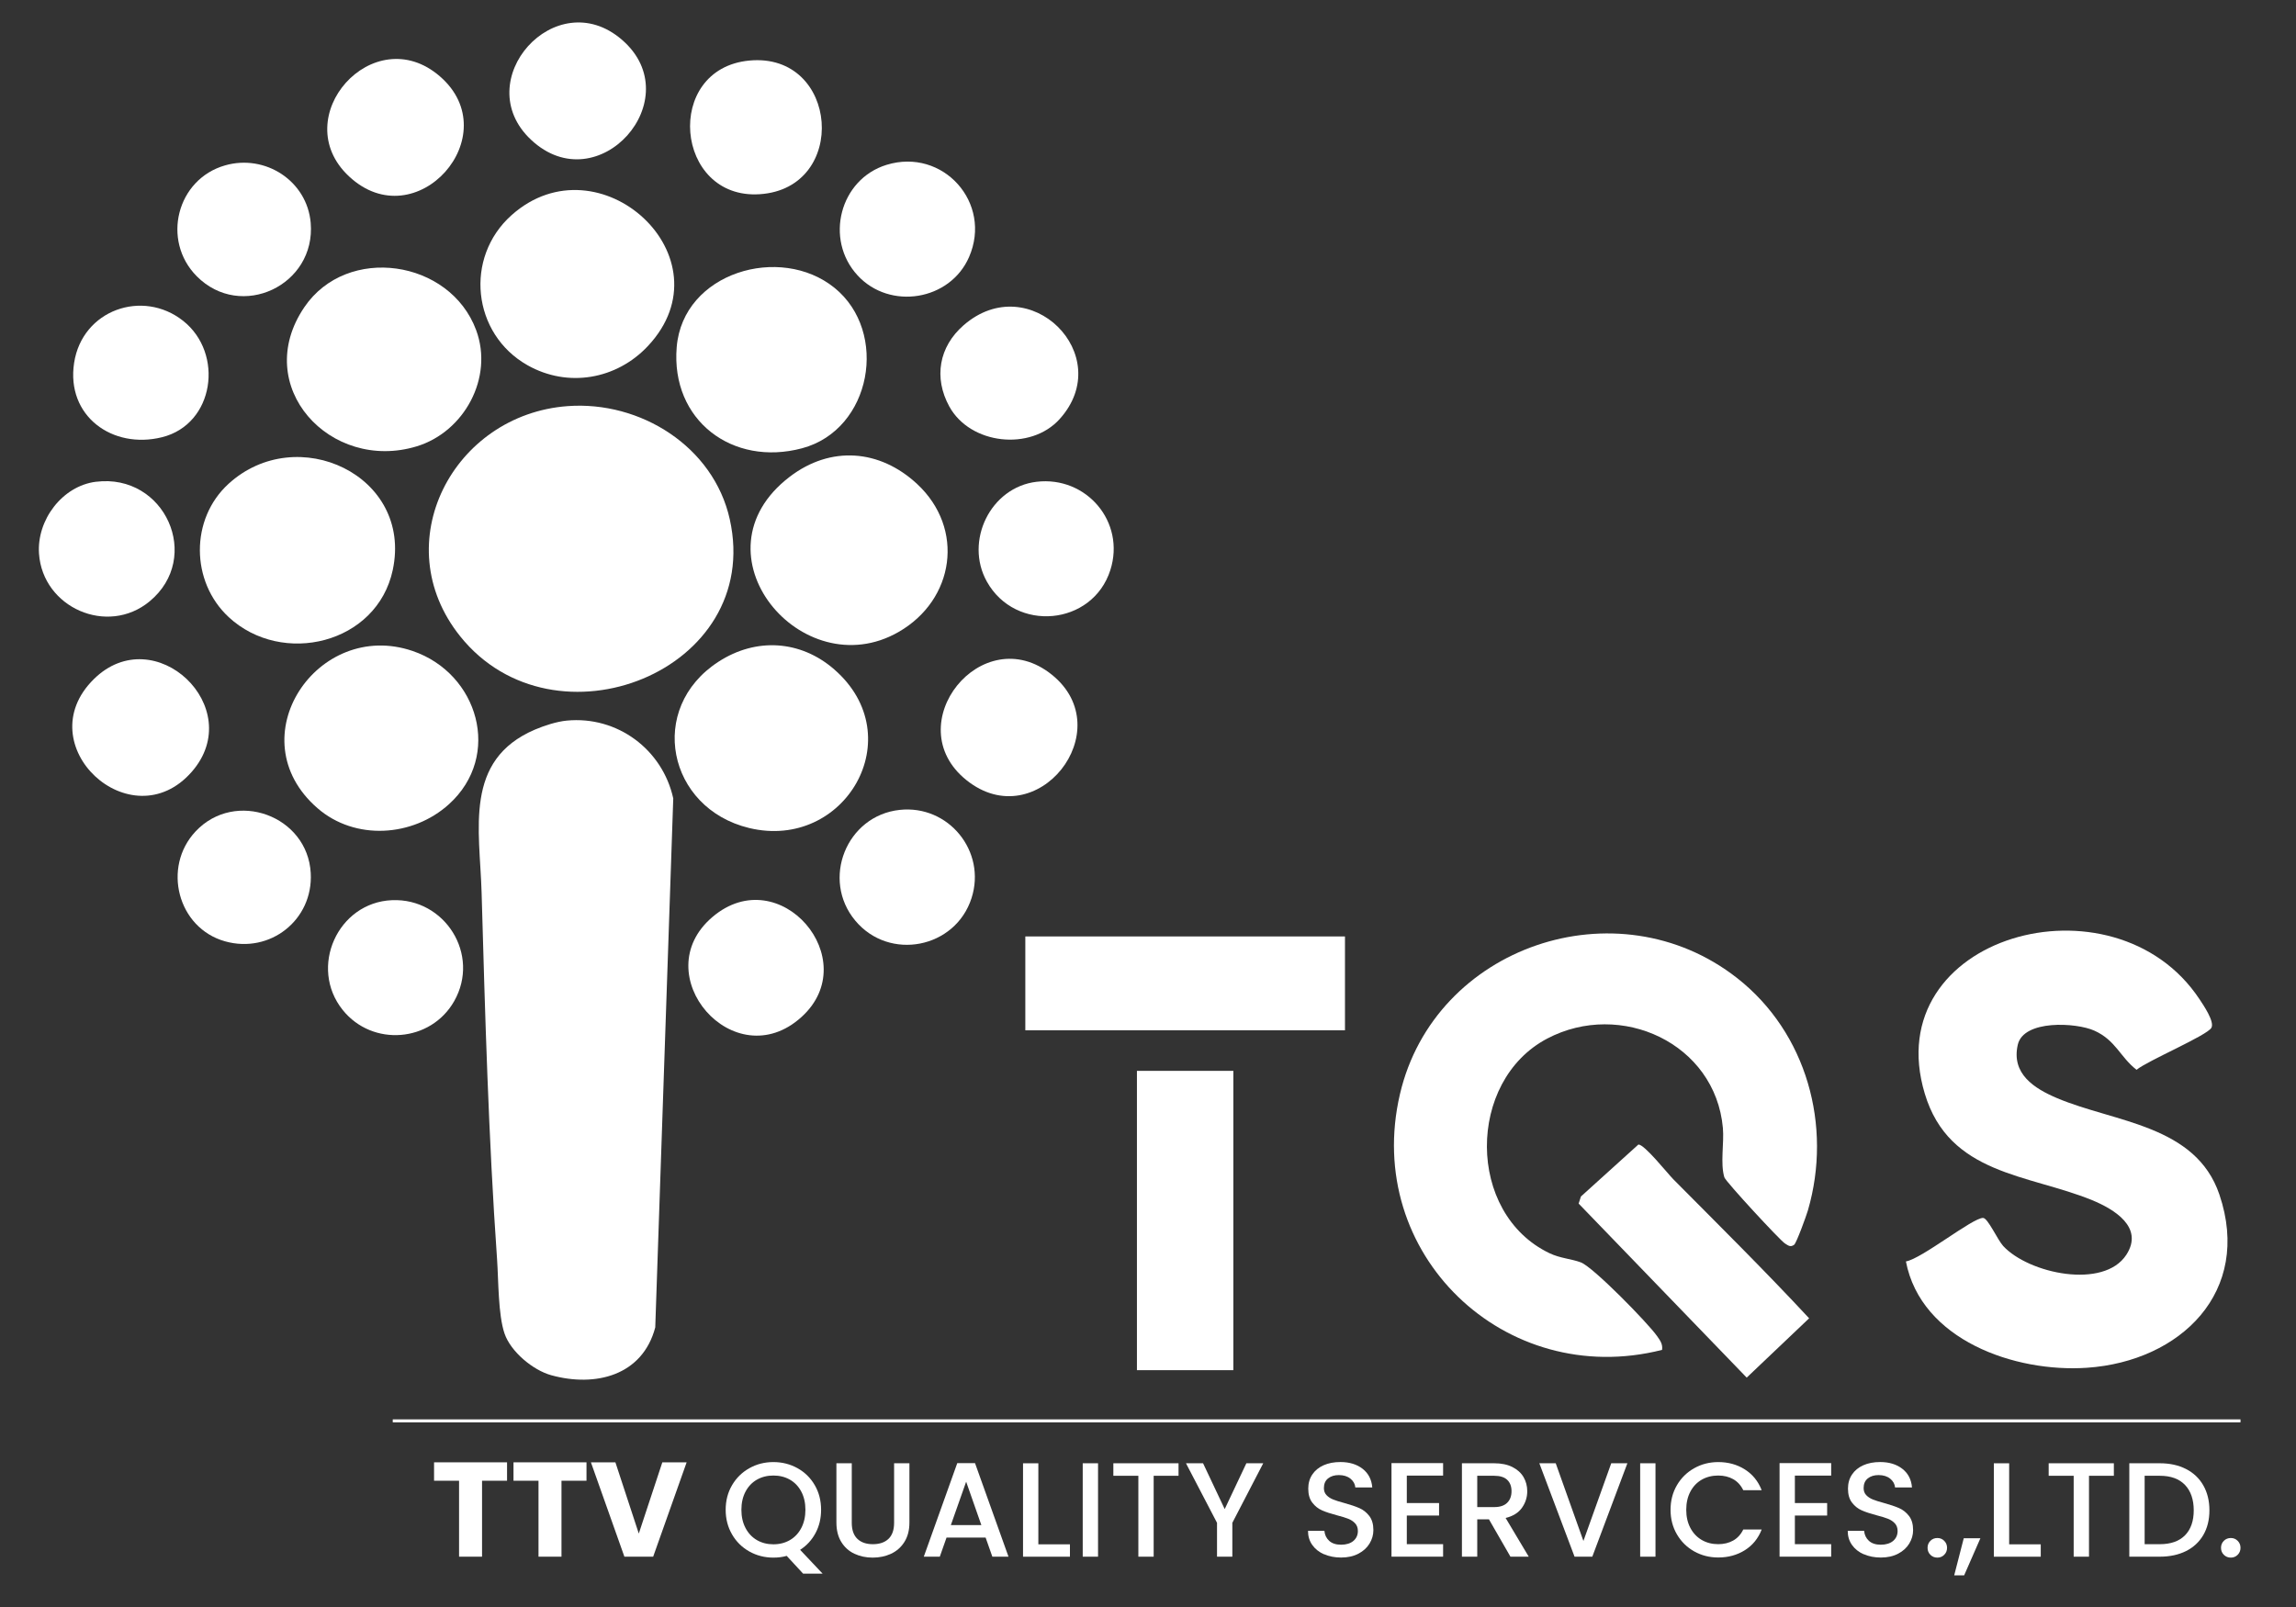 <?xml version="1.0" encoding="UTF-8"?>
<svg id="Layer_1" data-name="Layer 1" xmlns="http://www.w3.org/2000/svg" viewBox="0 0 1000 700">
  <rect x="0" y="0" width="1000" height="700" fill="#333333" stroke="none"/>
  <defs>
    <style>
      .cls-1 {
        fill: #fff;
      }
    </style>
  </defs>
  <path class="cls-1" d="M830.1,549.47c6.88-1.13,29.06-19.05,33.62-18.95,2.08.05,6.34,9.63,8.75,12.23,11.16,12.06,43.78,18.97,53.63,3.83,7.82-12.02-5.42-19.9-14.89-23.79-27.7-11.35-62.27-10.95-72.9-46.43-20.64-68.88,82.39-97.29,119.62-41.17,1.74,2.62,6.65,9.8,5.24,12.48-1.75,3.34-28.01,14.45-32.61,18.33-7.16-5.53-9.04-12.87-18.42-17.07-7.87-3.53-30.81-4.85-33.32,6.17-2.87,12.62,7.08,19,17.15,23.26,25.03,10.59,60.38,11.57,70.68,42.02,14.3,42.28-16.91,72.6-57.63,75.41-31.44,2.17-72.33-12.08-78.92-46.32Z"/>
  <path class="cls-1" d="M756.59,426.04c30.3,23.76,41.54,64.36,30.83,101.19-.65,2.24-5,14.27-6.01,14.99-1.67,1.2-2.6.27-3.99-.57-2.02-1.22-25.82-26.94-26.39-28.81-1.84-6.04-.06-14.93-.64-21.5-3.31-36.92-44.51-55.76-76.49-38.96-35.13,18.46-35.3,76.17.96,93.5,4.72,2.26,9.42,2.41,13.67,4.01,5.41,2.03,29.27,26.49,33.15,32.04,1.35,1.94,2.58,3.48,2.22,6.07-68.48,17.37-130.36-41.91-114.17-111.39,15.04-64.53,94.63-91.53,146.86-50.57Z"/>
  <rect class="cls-1" x="446.57" y="407.91" width="139.22" height="40.88"/>
  <rect class="cls-1" x="495.18" y="466.46" width="41.99" height="130.38"/>
  <path class="cls-1" d="M728.7,513.59c19.83,19.98,40.01,39.95,59.25,60.65l-27.19,25.84-73.2-75.81,1-3.09,24.99-22.6c2.41-.43,12.81,12.64,15.15,15Z"/>
  <g>
    <g>
      <path class="cls-1" d="M349.78,685.46l-7.14-7.73c-1.76.51-3.69.76-5.8.76-3.79,0-7.27-.89-10.45-2.66-3.18-1.78-5.7-4.25-7.55-7.44-1.85-3.18-2.78-6.76-2.78-10.74s.93-7.55,2.78-10.71c1.85-3.16,4.37-5.63,7.55-7.41,3.18-1.78,6.66-2.66,10.45-2.66s7.33.89,10.51,2.66c3.18,1.78,5.69,4.24,7.52,7.41,1.83,3.16,2.75,6.73,2.75,10.71,0,3.75-.81,7.13-2.43,10.16-1.62,3.03-3.86,5.46-6.7,7.29l9.78,10.36h-8.49ZM324.7,665.58c1.19,2.28,2.84,4.04,4.95,5.27,2.11,1.23,4.51,1.84,7.2,1.84s5.09-.62,7.2-1.84c2.11-1.23,3.76-2.99,4.95-5.27,1.19-2.28,1.79-4.93,1.79-7.93s-.6-5.64-1.79-7.9c-1.19-2.26-2.84-4-4.95-5.21-2.11-1.21-4.51-1.81-7.2-1.81s-5.09.61-7.2,1.81c-2.11,1.21-3.76,2.95-4.95,5.21-1.19,2.26-1.79,4.9-1.79,7.9s.59,5.65,1.79,7.93Z"/>
      <path class="cls-1" d="M370.98,637.39v25.94c0,3.08.81,5.41,2.43,6.97,1.62,1.56,3.87,2.34,6.76,2.34s5.2-.78,6.82-2.34c1.62-1.56,2.43-3.88,2.43-6.97v-25.94h6.67v25.82c0,3.32-.72,6.13-2.17,8.43-1.44,2.3-3.38,4.02-5.8,5.15-2.42,1.13-5.09,1.7-8.02,1.7s-5.59-.57-7.99-1.7c-2.4-1.13-4.3-2.85-5.71-5.15-1.4-2.3-2.11-5.11-2.11-8.43v-25.82h6.67Z"/>
      <path class="cls-1" d="M429.29,669.77h-17.04l-2.93,8.31h-6.97l14.58-40.75h7.73l14.58,40.75h-7.03l-2.93-8.31ZM427.42,664.33l-6.62-18.91-6.67,18.91h13.29Z"/>
      <path class="cls-1" d="M452.24,672.7h13.76v5.39h-20.43v-40.69h6.67v35.3Z"/>
      <path class="cls-1" d="M478.24,637.39v40.69h-6.67v-40.69h6.67Z"/>
      <path class="cls-1" d="M513.3,637.39v5.45h-10.83v35.24h-6.67v-35.24h-10.89v-5.45h28.39Z"/>
      <path class="cls-1" d="M550.19,637.39l-13.46,25.94v14.75h-6.67v-14.75l-13.52-25.94h7.44l9.43,19.96,9.43-19.96h7.38Z"/>
      <path class="cls-1" d="M576.71,677.06c-2.19-.96-3.9-2.31-5.15-4.07-1.25-1.76-1.87-3.81-1.87-6.15h7.14c.16,1.76.85,3.2,2.08,4.33,1.23,1.13,2.96,1.7,5.18,1.7s4.1-.56,5.39-1.67c1.29-1.11,1.93-2.55,1.93-4.3,0-1.36-.4-2.48-1.2-3.34-.8-.86-1.8-1.52-2.99-1.99-1.19-.47-2.84-.98-4.95-1.52-2.65-.7-4.81-1.41-6.47-2.14-1.66-.72-3.07-1.84-4.24-3.37-1.17-1.52-1.76-3.55-1.76-6.09,0-2.34.58-4.39,1.76-6.15,1.17-1.76,2.81-3.1,4.92-4.04,2.11-.94,4.55-1.4,7.32-1.4,3.94,0,7.17.99,9.69,2.96,2.52,1.97,3.91,4.67,4.19,8.11h-7.38c-.12-1.48-.82-2.75-2.11-3.81-1.29-1.05-2.99-1.58-5.09-1.58-1.91,0-3.47.49-4.68,1.46-1.21.98-1.81,2.38-1.81,4.21,0,1.25.38,2.27,1.14,3.07.76.8,1.73,1.43,2.9,1.9,1.17.47,2.77.98,4.8,1.52,2.69.74,4.89,1.48,6.59,2.22,1.7.74,3.14,1.88,4.33,3.42,1.19,1.54,1.79,3.6,1.79,6.18,0,2.07-.56,4.02-1.67,5.85s-2.73,3.31-4.86,4.42-4.63,1.67-7.52,1.67c-2.73,0-5.19-.48-7.38-1.44Z"/>
      <path class="cls-1" d="M612.72,642.78v11.94h14.05v5.44h-14.05v12.47h15.81v5.44h-22.48v-40.75h22.48v5.44h-15.81Z"/>
      <path class="cls-1" d="M657.86,678.08l-9.37-16.28h-5.09v16.28h-6.67v-40.69h14.05c3.12,0,5.77.55,7.93,1.64s3.79,2.56,4.86,4.39c1.07,1.84,1.61,3.88,1.61,6.15,0,2.66-.77,5.06-2.31,7.23-1.54,2.17-3.91,3.64-7.11,4.42l10.07,16.86h-7.96ZM643.4,656.48h7.38c2.5,0,4.38-.62,5.65-1.87,1.27-1.25,1.9-2.93,1.9-5.04s-.62-3.76-1.87-4.95c-1.25-1.19-3.14-1.78-5.68-1.78h-7.38v13.64Z"/>
      <path class="cls-1" d="M708.79,637.39l-15.28,40.69h-7.73l-15.34-40.69h7.14l12.06,33.84,12.12-33.84h7.03Z"/>
      <path class="cls-1" d="M721.03,637.39v40.69h-6.67v-40.69h6.67Z"/>
      <path class="cls-1" d="M730.37,646.94c1.85-3.16,4.37-5.63,7.55-7.41,3.18-1.78,6.66-2.66,10.45-2.66,4.33,0,8.19,1.06,11.56,3.19,3.38,2.13,5.83,5.14,7.35,9.05h-8.02c-1.05-2.15-2.52-3.75-4.39-4.8-1.87-1.05-4.04-1.58-6.5-1.58-2.69,0-5.09.61-7.2,1.81-2.11,1.21-3.76,2.95-4.95,5.21-1.19,2.26-1.79,4.9-1.79,7.9s.59,5.64,1.79,7.9c1.19,2.26,2.84,4.01,4.95,5.24,2.11,1.23,4.51,1.84,7.2,1.84,2.46,0,4.62-.53,6.5-1.58,1.87-1.05,3.34-2.65,4.39-4.8h8.02c-1.52,3.9-3.97,6.91-7.35,9.02-3.38,2.11-7.23,3.16-11.56,3.16-3.83,0-7.32-.89-10.48-2.66-3.16-1.78-5.67-4.24-7.52-7.41-1.85-3.16-2.78-6.73-2.78-10.71s.93-7.55,2.78-10.71Z"/>
      <path class="cls-1" d="M781.74,642.78v11.94h14.05v5.44h-14.05v12.47h15.81v5.44h-22.48v-40.75h22.48v5.44h-15.81Z"/>
      <path class="cls-1" d="M811.78,677.06c-2.19-.96-3.9-2.31-5.15-4.07-1.25-1.76-1.87-3.81-1.87-6.15h7.14c.16,1.76.85,3.2,2.08,4.33,1.23,1.13,2.96,1.7,5.18,1.7s4.1-.56,5.39-1.67c1.29-1.11,1.93-2.55,1.93-4.3,0-1.36-.4-2.48-1.2-3.34-.8-.86-1.8-1.52-2.99-1.99-1.19-.47-2.84-.98-4.95-1.52-2.65-.7-4.81-1.41-6.47-2.14-1.66-.72-3.07-1.84-4.24-3.37-1.17-1.52-1.76-3.55-1.76-6.09,0-2.34.58-4.39,1.76-6.15,1.17-1.76,2.81-3.1,4.92-4.04,2.11-.94,4.55-1.4,7.32-1.4,3.94,0,7.17.99,9.69,2.96,2.52,1.97,3.91,4.67,4.19,8.11h-7.38c-.12-1.48-.82-2.75-2.11-3.81-1.29-1.05-2.99-1.58-5.09-1.58-1.91,0-3.47.49-4.68,1.46-1.21.98-1.81,2.38-1.81,4.21,0,1.25.38,2.27,1.14,3.07.76.8,1.73,1.43,2.9,1.9,1.17.47,2.77.98,4.8,1.52,2.69.74,4.89,1.48,6.59,2.22,1.7.74,3.14,1.88,4.33,3.42,1.19,1.54,1.79,3.6,1.79,6.18,0,2.07-.56,4.02-1.67,5.85s-2.73,3.31-4.86,4.42-4.63,1.67-7.52,1.67c-2.73,0-5.19-.48-7.38-1.44Z"/>
      <path class="cls-1" d="M840.76,677.26c-.82-.82-1.23-1.83-1.23-3.04s.41-2.22,1.23-3.04c.82-.82,1.83-1.23,3.04-1.23s2.17.41,2.99,1.23c.82.82,1.23,1.84,1.23,3.04s-.41,2.22-1.23,3.04-1.81,1.23-2.99,1.23-2.22-.41-3.04-1.23Z"/>
      <path class="cls-1" d="M862.54,670.06l-7.08,16.16h-4.33l4.16-16.16h7.26Z"/>
      <path class="cls-1" d="M875.07,672.7h13.76v5.39h-20.43v-40.69h6.67v35.3Z"/>
      <path class="cls-1" d="M920.67,637.39v5.45h-10.83v35.24h-6.67v-35.24h-10.89v-5.45h28.4Z"/>
      <path class="cls-1" d="M952.08,639.88c3.26,1.66,5.78,4.04,7.55,7.14,1.77,3.1,2.66,6.72,2.66,10.86s-.89,7.73-2.66,10.77c-1.78,3.04-4.29,5.38-7.55,7-3.26,1.62-7.05,2.43-11.39,2.43h-13.29v-40.69h13.29c4.33,0,8.13.83,11.39,2.49ZM951.65,668.78c2.54-2.58,3.81-6.21,3.81-10.89s-1.27-8.41-3.81-11.07c-2.54-2.65-6.19-3.98-10.95-3.98h-6.62v29.8h6.62c4.76,0,8.41-1.29,10.95-3.86Z"/>
      <path class="cls-1" d="M968.57,677.26c-.82-.82-1.23-1.83-1.23-3.04s.41-2.22,1.23-3.04c.82-.82,1.83-1.23,3.04-1.23s2.17.41,2.99,1.23c.82.82,1.23,1.84,1.23,3.04s-.41,2.22-1.23,3.04-1.81,1.23-2.99,1.23-2.22-.41-3.04-1.23Z"/>
    </g>
    <g>
      <path class="cls-1" d="M220.84,636.98v8.02h-10.89v33.08h-10.01v-33.08h-10.89v-8.02h31.79Z"/>
      <path class="cls-1" d="M255.44,636.98v8.02h-10.89v33.08h-10.01v-33.08h-10.89v-8.02h31.79Z"/>
      <path class="cls-1" d="M299.06,636.98l-14.58,41.1h-12.53l-14.58-41.1h10.66l10.19,31.03,10.25-31.03h10.6Z"/>
    </g>
  </g>
  <rect class="cls-1" x="171.06" y="618.27" width="804.77" height="1.3"/>
  <g>
    <path class="cls-1" d="M246.86,313.89c22-2.11,41.67,12.55,46.37,33.9l-7.84,230.41c-5.53,20.99-26.01,26.16-45.3,20.84-7.95-2.19-17.62-10.22-20.34-18.14-2.81-8.19-2.62-23.28-3.25-32.26-3.75-53.28-5.22-106.54-6.74-159.84-.79-27.52-7.88-57.72,23.25-71,4.09-1.74,9.43-3.48,13.85-3.91Z"/>
    <path class="cls-1" d="M247.28,176.9c31.63-2.32,63.49,17.59,70.56,49.27,14.76,66.1-76.45,102.11-117.4,51.01-32.49-40.55-3.13-96.62,46.83-100.28Z"/>
    <path class="cls-1" d="M399.41,210.79c20.94,19.44,16.39,50.48-8.07,64.51-42.01,24.09-91.06-34.29-47.35-67.65,17.83-13.61,39.16-11.95,55.42,3.14Z"/>
    <path class="cls-1" d="M99.56,268.76c-16.53-15.37-16.81-42.68-.02-58.01,29.75-27.17,80.27-3.72,71.53,37.5-6.83,32.24-48.19,42.2-71.51,20.52Z"/>
    <path class="cls-1" d="M282.2,150.72c-13.63,14.55-34.84,18.32-52.45,8.37-24.12-13.63-27.64-46.94-6.91-65.4,38.09-33.92,95.47,18.5,59.36,57.03Z"/>
    <path class="cls-1" d="M363.38,291.62c33.66,29.31,4.57,79.12-37.12,69.05-35.51-8.58-44.64-52.16-13.31-72.44,16.4-10.62,35.75-9.4,50.44,3.39Z"/>
    <path class="cls-1" d="M195.54,350.31c-15.74,14.27-40.88,15.96-57.26,1.73-35.18-30.55,0-82.58,41.42-68.48,28.63,9.75,39.14,45.63,15.84,66.75Z"/>
    <path class="cls-1" d="M363.46,125.37c23.74,19.25,16.21,61.78-14.11,69.89-30.34,8.11-57.25-12.2-54.62-44.05,2.69-32.61,45.16-44.95,68.73-25.83Z"/>
    <path class="cls-1" d="M132.54,133.82c18.62-27.44,63.49-20.74,74.85,10,7.66,20.7-5.21,44.3-25.89,50.6-37.57,11.43-72.33-26.15-48.96-60.59Z"/>
    <path class="cls-1" d="M41.78,209.86c30.04-3.78,46.53,32.97,23.36,52.11-18.31,15.13-46.51,2.76-48.15-20.78-1.02-14.58,10.04-29.48,24.79-31.34Z"/>
    <path class="cls-1" d="M420.9,339.8c-30.07-24.15,6.86-70.34,37.23-45.9,29.93,24.09-6.5,70.58-37.23,45.9Z"/>
    <path class="cls-1" d="M373.52,119.97c-14.5-15.71-7.78-41.9,12.63-48.17,24.57-7.54,46.17,16.59,35.92,40.15-8.29,19.05-34.49,23.26-48.55,8.02Z"/>
    <path class="cls-1" d="M79.76,139.75c17.91,14.17,13.65,45.02-9.19,50.7-21.64,5.38-41.83-9.26-38.29-32.37s29.86-32.27,47.48-18.33Z"/>
    <path class="cls-1" d="M391.88,352.78c21.25-2.27,37.83,18.07,31.26,38.45-7.06,21.91-35.79,27.53-50.6,9.83-15.03-17.95-3.89-45.8,19.34-48.28Z"/>
    <path class="cls-1" d="M451.48,209.86c21.68-2.57,38.81,17.48,32.12,38.46-7.75,24.28-41.32,27.38-53.8,4.99-9.79-17.57,1.56-41.07,21.68-43.45Z"/>
    <path class="cls-1" d="M461.54,182.52c-12.66,14.06-38.98,11.15-48.08-5.46-6.88-12.56-4.5-26.03,6.21-35.37,28.63-24.96,66.87,13.06,41.87,40.82Z"/>
    <path class="cls-1" d="M40.86,295.83c26.46-26.11,67.08,12.42,42.67,40.35-26.42,30.24-71.73-11.68-42.67-40.35Z"/>
    <path class="cls-1" d="M170.76,392.11c23.04-.94,38.55,23.73,27.06,43.98-10.17,17.93-35.56,20-48.53,3.88-14.93-18.56-2.24-46.89,21.47-47.86Z"/>
    <path class="cls-1" d="M151.99,76.81c-27.43-25.65,10.66-68.57,39.57-43.58,29.67,25.64-10.32,70.94-39.57,43.58Z"/>
    <path class="cls-1" d="M231.32,60.91c-27.43-25.65,10.66-68.57,39.57-43.58,29.67,25.64-10.32,70.94-39.57,43.58Z"/>
    <path class="cls-1" d="M349.11,442.98c-29.33,26.65-68.35-18.53-38.74-43.6,29.24-24.76,66.2,18.67,38.74,43.6Z"/>
    <path class="cls-1" d="M326.35,26.38c39.06-3.69,43.43,55.69,4.52,58.22-37.02,2.4-42.03-54.67-4.52-58.22Z"/>
    <path class="cls-1" d="M85.67,120.31c-15.41-15.57-8.7-42.24,12.36-48.27,17.48-5.01,35.73,6.72,37.29,25.04,2.32,27.18-30.4,42.67-49.65,23.23Z"/>
    <path class="cls-1" d="M85.2,362.14c17.28-18.37,48.79-6.87,50.14,18.2,1.1,20.37-17.73,35.2-37.31,29.7-20.7-5.8-27.48-32.33-12.83-47.9Z"/>
  </g>
</svg>